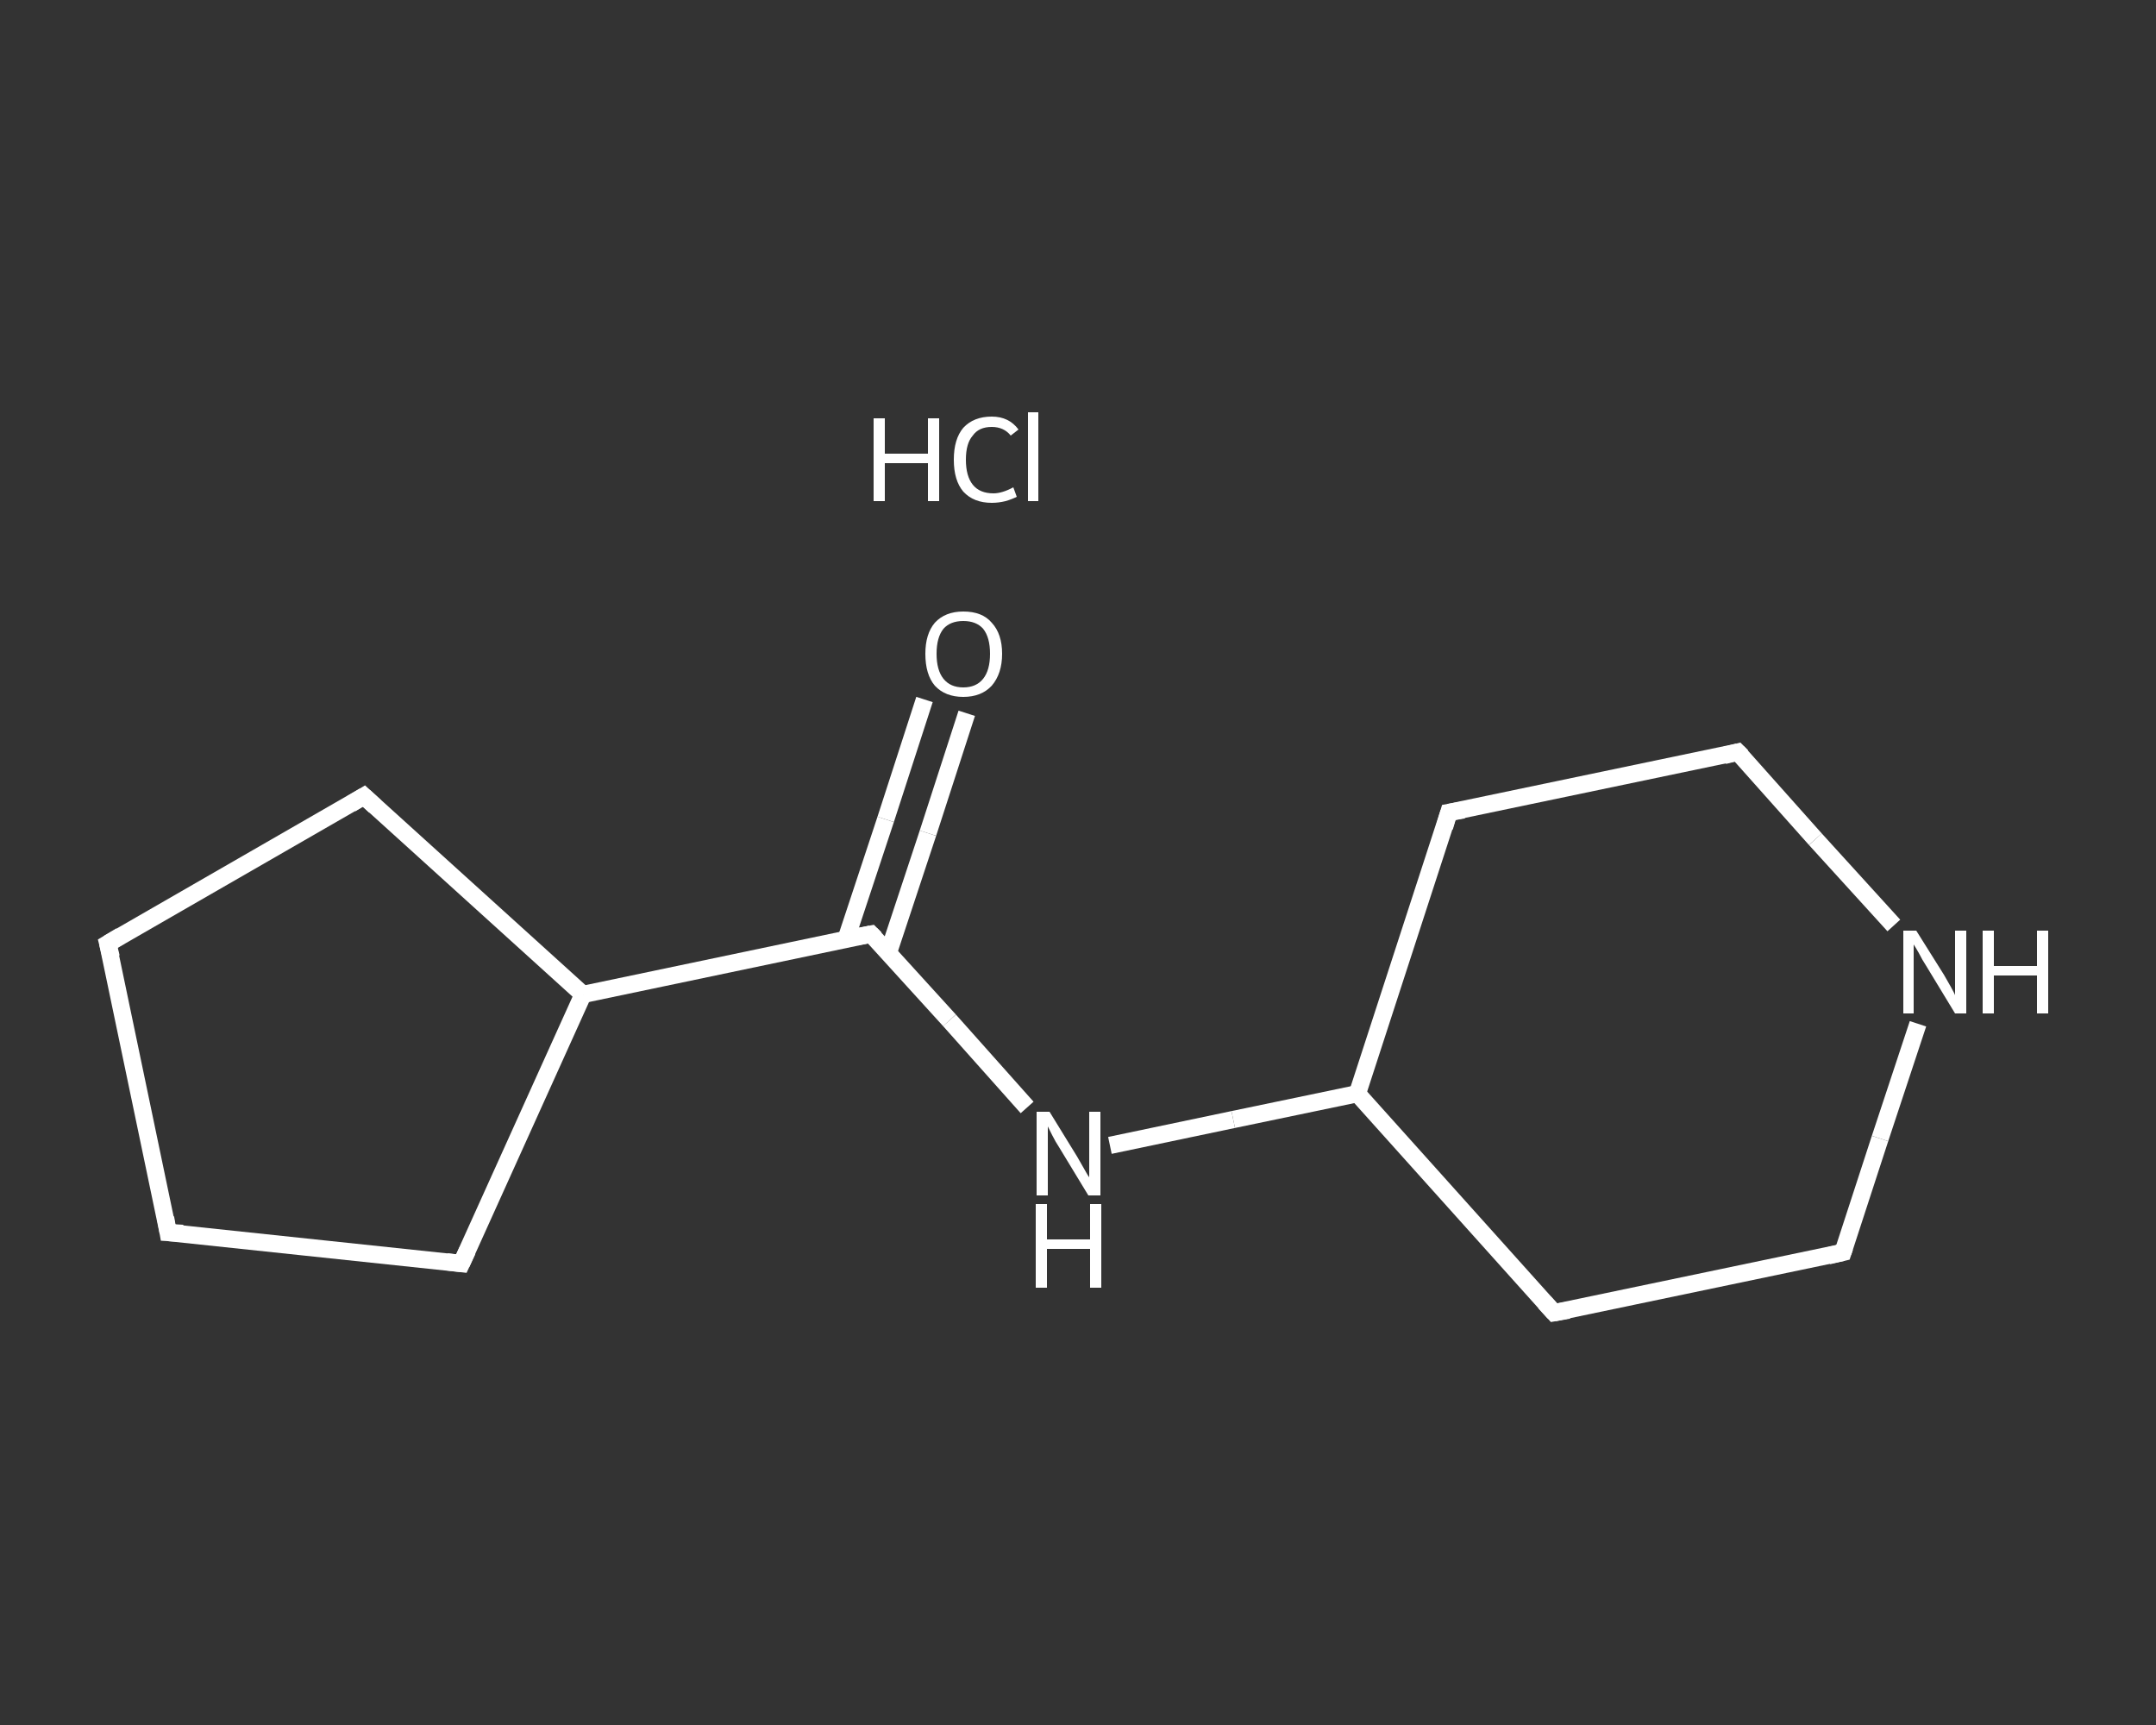 <?xml version='1.0' encoding='iso-8859-1'?>
<svg version='1.1' baseProfile='full'
              xmlns='http://www.w3.org/2000/svg'
                      xmlns:rdkit='http://www.rdkit.org/xml'
                      xmlns:xlink='http://www.w3.org/1999/xlink'
                  xml:space='preserve'
width='250px' height='200px' viewBox='0 0 250 200'>
<rect x="0" y="0" width="250" height="200" fill="#333333" stroke="none"/>
<!-- END OF HEADER -->
<rect style='opacity:1.0;fill:transparent;stroke:none' width='250.0' height='200.0' x='0.0' y='0.0'> </rect>
<path class='bond-0 atom-1 atom-2' d='M 112.1,82.7 L 107.6,96.6' style='fill:none;fill-rule:evenodd;stroke:#FFFFFF;stroke-width:2.0px;stroke-linecap:butt;stroke-linejoin:miter;stroke-opacity:1' />
<path class='bond-0 atom-1 atom-2' d='M 107.6,96.6 L 103.0,110.5' style='fill:none;fill-rule:evenodd;stroke:#FFFFFF;stroke-width:2.0px;stroke-linecap:butt;stroke-linejoin:miter;stroke-opacity:1' />
<path class='bond-0 atom-1 atom-2' d='M 107.2,81.1 L 102.7,95.0' style='fill:none;fill-rule:evenodd;stroke:#FFFFFF;stroke-width:2.0px;stroke-linecap:butt;stroke-linejoin:miter;stroke-opacity:1' />
<path class='bond-0 atom-1 atom-2' d='M 102.7,95.0 L 98.1,108.9' style='fill:none;fill-rule:evenodd;stroke:#FFFFFF;stroke-width:2.0px;stroke-linecap:butt;stroke-linejoin:miter;stroke-opacity:1' />
<path class='bond-1 atom-2 atom-3' d='M 101.0,108.3 L 110.1,118.3' style='fill:none;fill-rule:evenodd;stroke:#FFFFFF;stroke-width:2.0px;stroke-linecap:butt;stroke-linejoin:miter;stroke-opacity:1' />
<path class='bond-1 atom-2 atom-3' d='M 110.1,118.3 L 119.1,128.4' style='fill:none;fill-rule:evenodd;stroke:#FFFFFF;stroke-width:2.0px;stroke-linecap:butt;stroke-linejoin:miter;stroke-opacity:1' />
<path class='bond-2 atom-3 atom-4' d='M 128.7,132.8 L 143.0,129.8' style='fill:none;fill-rule:evenodd;stroke:#FFFFFF;stroke-width:2.0px;stroke-linecap:butt;stroke-linejoin:miter;stroke-opacity:1' />
<path class='bond-2 atom-3 atom-4' d='M 143.0,129.8 L 157.4,126.8' style='fill:none;fill-rule:evenodd;stroke:#FFFFFF;stroke-width:2.0px;stroke-linecap:butt;stroke-linejoin:miter;stroke-opacity:1' />
<path class='bond-3 atom-4 atom-5' d='M 157.4,126.8 L 180.2,152.2' style='fill:none;fill-rule:evenodd;stroke:#FFFFFF;stroke-width:2.0px;stroke-linecap:butt;stroke-linejoin:miter;stroke-opacity:1' />
<path class='bond-4 atom-5 atom-6' d='M 180.2,152.2 L 213.7,145.2' style='fill:none;fill-rule:evenodd;stroke:#FFFFFF;stroke-width:2.0px;stroke-linecap:butt;stroke-linejoin:miter;stroke-opacity:1' />
<path class='bond-5 atom-6 atom-7' d='M 213.7,145.2 L 218.0,132.0' style='fill:none;fill-rule:evenodd;stroke:#FFFFFF;stroke-width:2.0px;stroke-linecap:butt;stroke-linejoin:miter;stroke-opacity:1' />
<path class='bond-5 atom-6 atom-7' d='M 218.0,132.0 L 222.4,118.7' style='fill:none;fill-rule:evenodd;stroke:#FFFFFF;stroke-width:2.0px;stroke-linecap:butt;stroke-linejoin:miter;stroke-opacity:1' />
<path class='bond-6 atom-7 atom-8' d='M 219.6,107.3 L 210.5,97.3' style='fill:none;fill-rule:evenodd;stroke:#FFFFFF;stroke-width:2.0px;stroke-linecap:butt;stroke-linejoin:miter;stroke-opacity:1' />
<path class='bond-6 atom-7 atom-8' d='M 210.5,97.3 L 201.5,87.2' style='fill:none;fill-rule:evenodd;stroke:#FFFFFF;stroke-width:2.0px;stroke-linecap:butt;stroke-linejoin:miter;stroke-opacity:1' />
<path class='bond-7 atom-8 atom-9' d='M 201.5,87.2 L 168.0,94.2' style='fill:none;fill-rule:evenodd;stroke:#FFFFFF;stroke-width:2.0px;stroke-linecap:butt;stroke-linejoin:miter;stroke-opacity:1' />
<path class='bond-8 atom-2 atom-10' d='M 101.0,108.3 L 67.6,115.3' style='fill:none;fill-rule:evenodd;stroke:#FFFFFF;stroke-width:2.0px;stroke-linecap:butt;stroke-linejoin:miter;stroke-opacity:1' />
<path class='bond-9 atom-10 atom-11' d='M 67.6,115.3 L 53.5,146.5' style='fill:none;fill-rule:evenodd;stroke:#FFFFFF;stroke-width:2.0px;stroke-linecap:butt;stroke-linejoin:miter;stroke-opacity:1' />
<path class='bond-10 atom-11 atom-12' d='M 53.5,146.5 L 19.5,142.9' style='fill:none;fill-rule:evenodd;stroke:#FFFFFF;stroke-width:2.0px;stroke-linecap:butt;stroke-linejoin:miter;stroke-opacity:1' />
<path class='bond-11 atom-12 atom-13' d='M 19.5,142.9 L 12.5,109.4' style='fill:none;fill-rule:evenodd;stroke:#FFFFFF;stroke-width:2.0px;stroke-linecap:butt;stroke-linejoin:miter;stroke-opacity:1' />
<path class='bond-12 atom-13 atom-14' d='M 12.5,109.4 L 42.2,92.3' style='fill:none;fill-rule:evenodd;stroke:#FFFFFF;stroke-width:2.0px;stroke-linecap:butt;stroke-linejoin:miter;stroke-opacity:1' />
<path class='bond-13 atom-9 atom-4' d='M 168.0,94.2 L 157.4,126.8' style='fill:none;fill-rule:evenodd;stroke:#FFFFFF;stroke-width:2.0px;stroke-linecap:butt;stroke-linejoin:miter;stroke-opacity:1' />
<path class='bond-14 atom-14 atom-10' d='M 42.2,92.3 L 67.6,115.3' style='fill:none;fill-rule:evenodd;stroke:#FFFFFF;stroke-width:2.0px;stroke-linecap:butt;stroke-linejoin:miter;stroke-opacity:1' />
<path d='M 101.5,108.8 L 101.0,108.3 L 99.4,108.6' style='fill:none;stroke:#FFFFFF;stroke-width:2.0px;stroke-linecap:butt;stroke-linejoin:miter;stroke-opacity:1;' />
<path d='M 179.1,151.0 L 180.2,152.2 L 181.9,151.9' style='fill:none;stroke:#FFFFFF;stroke-width:2.0px;stroke-linecap:butt;stroke-linejoin:miter;stroke-opacity:1;' />
<path d='M 212.0,145.6 L 213.7,145.2 L 213.9,144.6' style='fill:none;stroke:#FFFFFF;stroke-width:2.0px;stroke-linecap:butt;stroke-linejoin:miter;stroke-opacity:1;' />
<path d='M 202.0,87.7 L 201.5,87.2 L 199.9,87.6' style='fill:none;stroke:#FFFFFF;stroke-width:2.0px;stroke-linecap:butt;stroke-linejoin:miter;stroke-opacity:1;' />
<path d='M 169.7,93.9 L 168.0,94.2 L 167.5,95.9' style='fill:none;stroke:#FFFFFF;stroke-width:2.0px;stroke-linecap:butt;stroke-linejoin:miter;stroke-opacity:1;' />
<path d='M 54.2,145.0 L 53.5,146.5 L 51.8,146.3' style='fill:none;stroke:#FFFFFF;stroke-width:2.0px;stroke-linecap:butt;stroke-linejoin:miter;stroke-opacity:1;' />
<path d='M 21.2,143.0 L 19.5,142.9 L 19.2,141.2' style='fill:none;stroke:#FFFFFF;stroke-width:2.0px;stroke-linecap:butt;stroke-linejoin:miter;stroke-opacity:1;' />
<path d='M 12.9,111.0 L 12.5,109.4 L 14.0,108.5' style='fill:none;stroke:#FFFFFF;stroke-width:2.0px;stroke-linecap:butt;stroke-linejoin:miter;stroke-opacity:1;' />
<path d='M 40.7,93.2 L 42.2,92.3 L 43.5,93.5' style='fill:none;stroke:#FFFFFF;stroke-width:2.0px;stroke-linecap:butt;stroke-linejoin:miter;stroke-opacity:1;' />
<path class='atom-0' d='M 101.3 48.5
L 102.6 48.5
L 102.6 52.6
L 107.6 52.6
L 107.6 48.5
L 108.9 48.5
L 108.9 58.1
L 107.6 58.1
L 107.6 53.7
L 102.6 53.7
L 102.6 58.1
L 101.3 58.1
L 101.3 48.5
' fill='#FFFFFF'/>
<path class='atom-0' d='M 110.6 53.3
Q 110.6 50.9, 111.7 49.6
Q 112.9 48.3, 115.0 48.3
Q 117.0 48.3, 118.1 49.8
L 117.2 50.5
Q 116.4 49.5, 115.0 49.5
Q 113.5 49.5, 112.8 50.5
Q 112.0 51.4, 112.0 53.3
Q 112.0 55.2, 112.8 56.2
Q 113.6 57.2, 115.2 57.2
Q 116.2 57.2, 117.5 56.5
L 117.9 57.6
Q 117.3 57.9, 116.6 58.1
Q 115.8 58.3, 115.0 58.3
Q 112.9 58.3, 111.7 57.0
Q 110.6 55.7, 110.6 53.3
' fill='#FFFFFF'/>
<path class='atom-0' d='M 119.2 47.8
L 120.4 47.8
L 120.4 58.1
L 119.2 58.1
L 119.2 47.8
' fill='#FFFFFF'/>
<path class='atom-1' d='M 107.3 75.8
Q 107.3 73.5, 108.4 72.2
Q 109.6 70.9, 111.7 70.9
Q 113.9 70.9, 115.0 72.2
Q 116.2 73.5, 116.2 75.8
Q 116.2 78.1, 115.0 79.5
Q 113.8 80.8, 111.7 80.8
Q 109.6 80.8, 108.4 79.5
Q 107.3 78.2, 107.3 75.8
M 111.7 79.7
Q 113.2 79.7, 114.0 78.7
Q 114.8 77.7, 114.8 75.8
Q 114.8 73.9, 114.0 72.9
Q 113.2 72.0, 111.7 72.0
Q 110.2 72.0, 109.4 72.9
Q 108.6 73.9, 108.6 75.8
Q 108.6 77.7, 109.4 78.7
Q 110.2 79.7, 111.7 79.7
' fill='#FFFFFF'/>
<path class='atom-3' d='M 121.7 128.9
L 124.9 134.1
Q 125.2 134.6, 125.7 135.5
Q 126.2 136.4, 126.3 136.5
L 126.3 128.9
L 127.6 128.9
L 127.6 138.6
L 126.2 138.6
L 122.8 133.0
Q 122.4 132.4, 122.0 131.6
Q 121.6 130.8, 121.5 130.6
L 121.5 138.6
L 120.2 138.6
L 120.2 128.9
L 121.7 128.9
' fill='#FFFFFF'/>
<path class='atom-3' d='M 120.1 139.6
L 121.4 139.6
L 121.4 143.7
L 126.4 143.7
L 126.4 139.6
L 127.7 139.6
L 127.7 149.3
L 126.4 149.3
L 126.4 144.8
L 121.4 144.8
L 121.4 149.3
L 120.1 149.3
L 120.1 139.6
' fill='#FFFFFF'/>
<path class='atom-7' d='M 222.2 107.9
L 225.4 113.0
Q 225.7 113.5, 226.2 114.4
Q 226.7 115.3, 226.7 115.4
L 226.7 107.9
L 228.0 107.9
L 228.0 117.5
L 226.7 117.5
L 223.3 111.9
Q 222.9 111.3, 222.5 110.5
Q 222.1 109.8, 221.9 109.5
L 221.9 117.5
L 220.7 117.5
L 220.7 107.9
L 222.2 107.9
' fill='#FFFFFF'/>
<path class='atom-7' d='M 229.9 107.9
L 231.2 107.9
L 231.2 112.0
L 236.2 112.0
L 236.2 107.9
L 237.5 107.9
L 237.5 117.5
L 236.2 117.5
L 236.2 113.1
L 231.2 113.1
L 231.2 117.5
L 229.9 117.5
L 229.9 107.9
' fill='#FFFFFF'/>
</svg>
